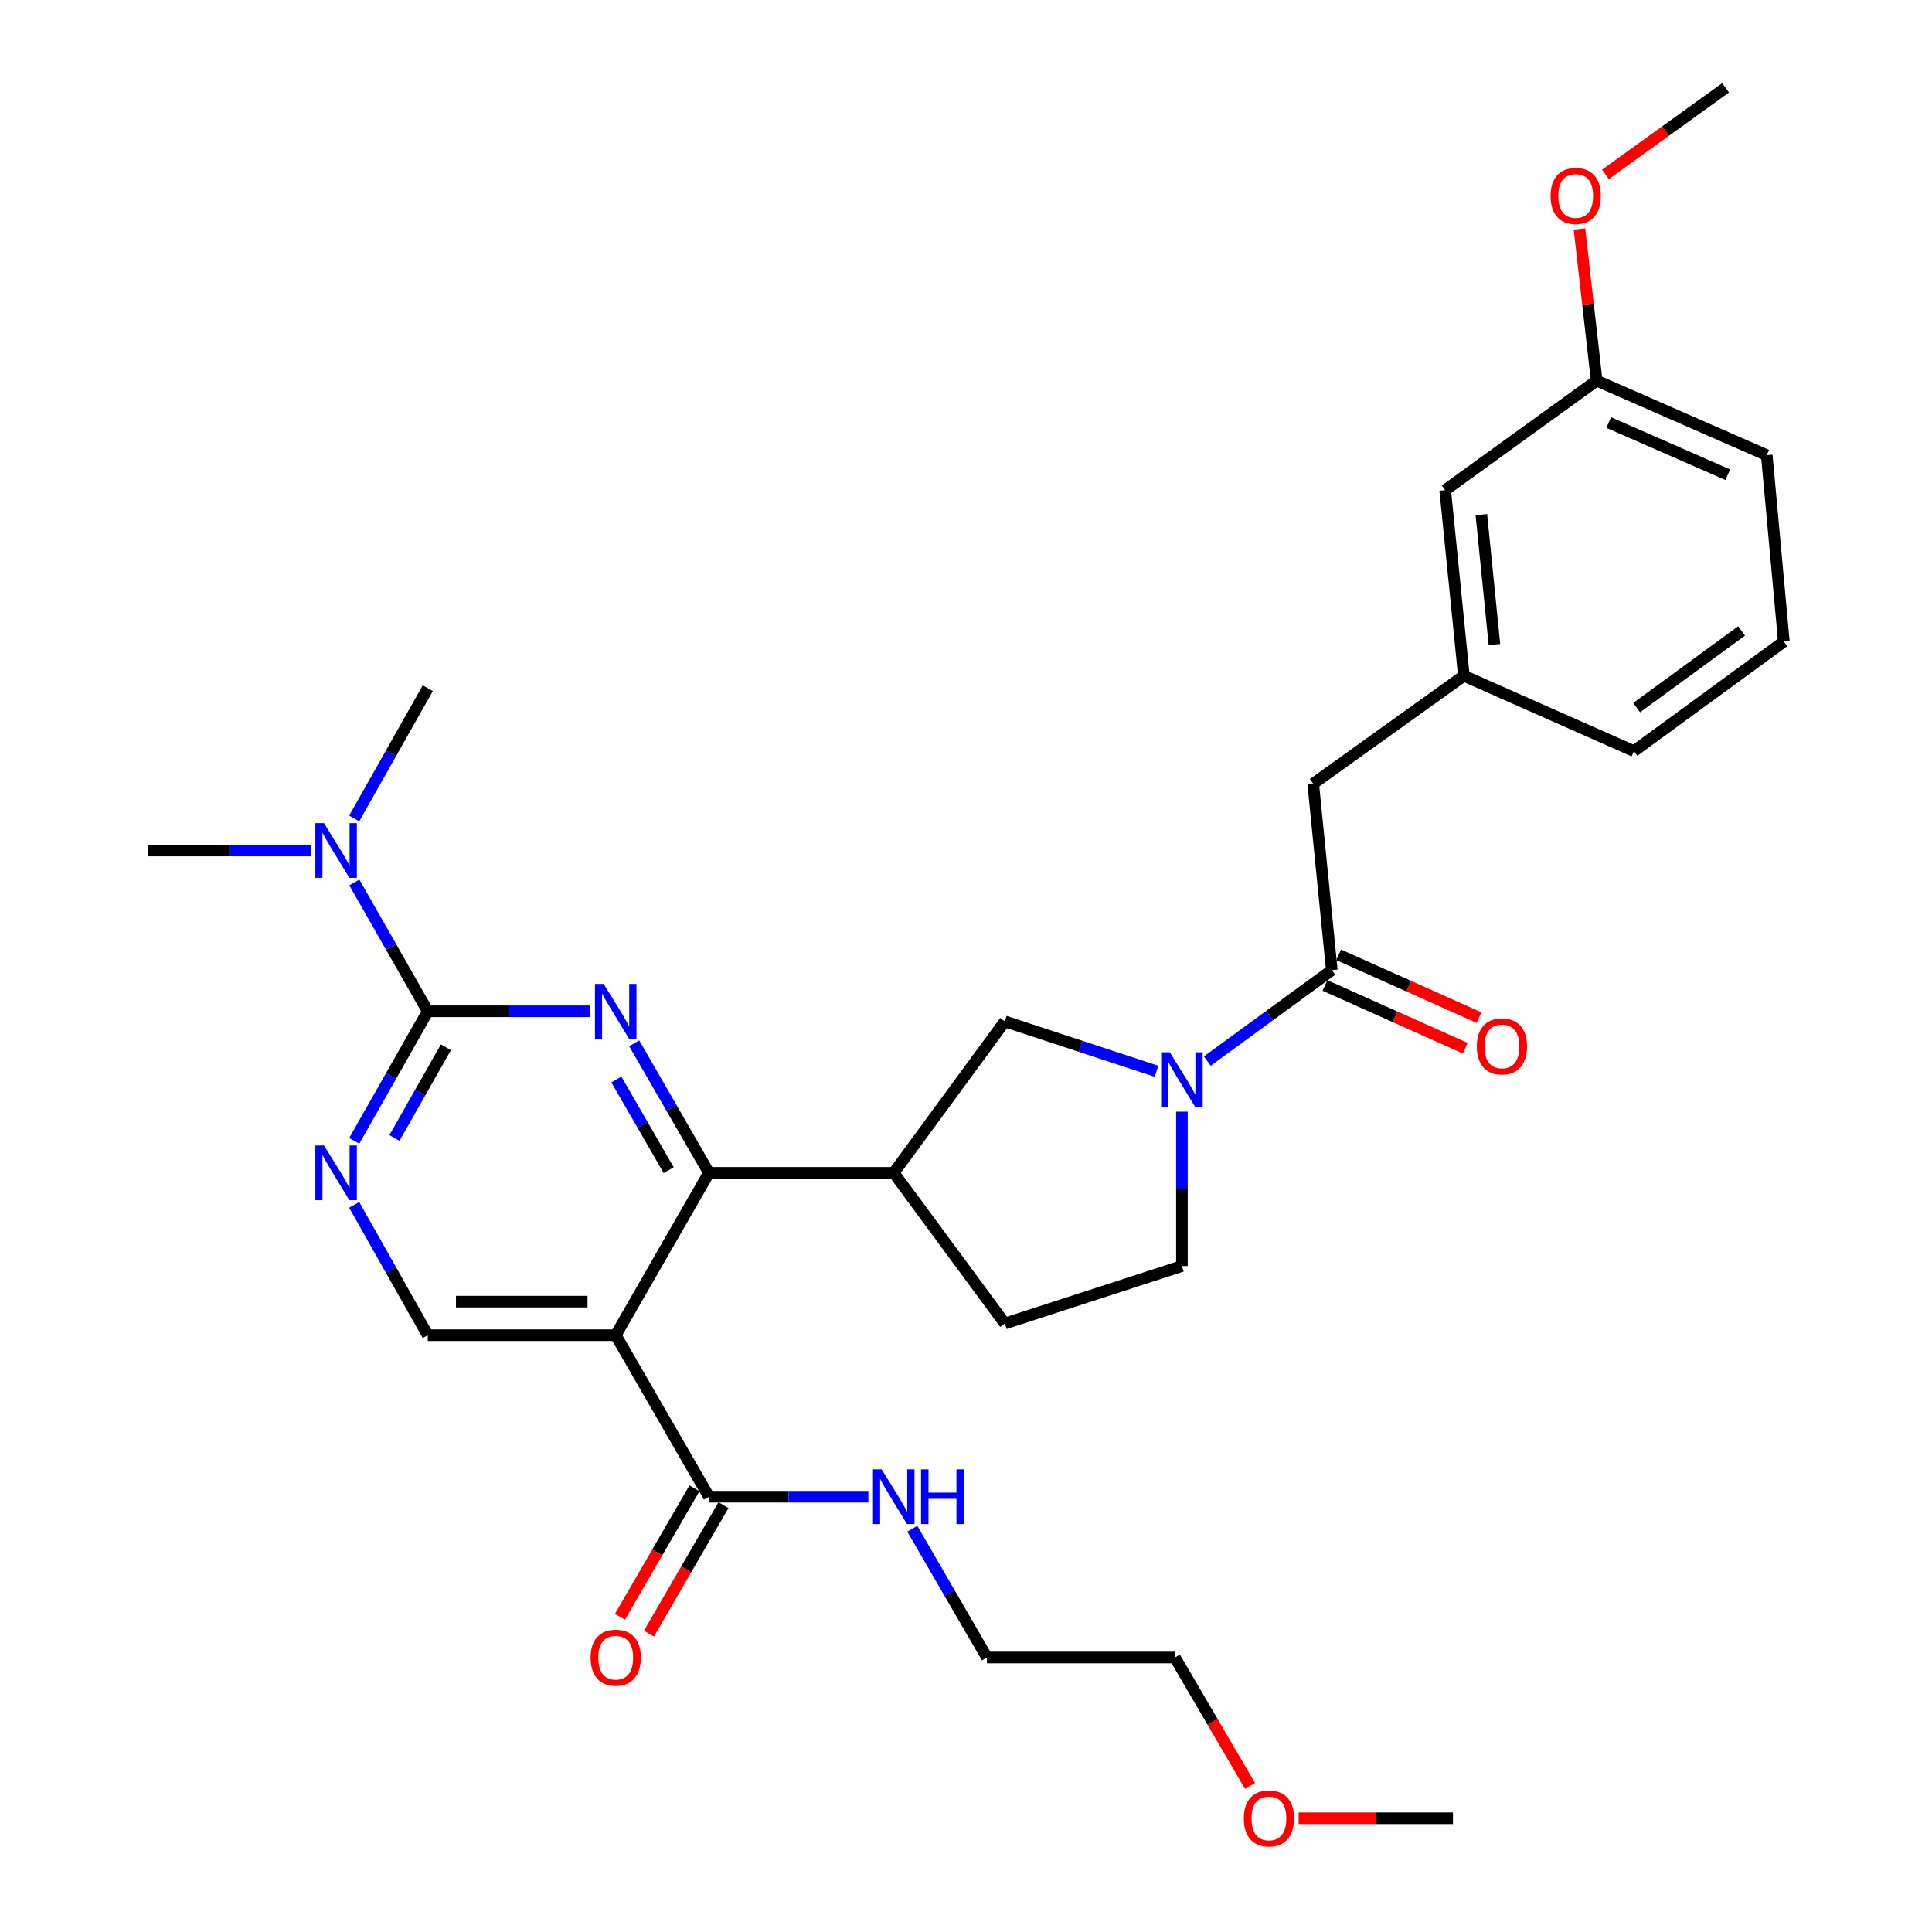 <?xml version='1.0' encoding='iso-8859-1'?>
<svg version='1.1' baseProfile='full'
              xmlns='http://www.w3.org/2000/svg'
                      xmlns:rdkit='http://www.rdkit.org/xml'
                      xmlns:xlink='http://www.w3.org/1999/xlink'
                  xml:space='preserve'
width='1000px' height='1000px' viewBox='0 0 1000 1000'>
<!-- END OF HEADER -->
<rect style='opacity:1.0;fill:#FFFFFF;stroke:none' width='1000' height='1000' x='0' y='0'> </rect>
<path class='bond-0' d='M 328.262,540.012 L 347.608,573.536' style='fill:none;fill-rule:evenodd;stroke:#0000FF;stroke-width:6px;stroke-linecap:butt;stroke-linejoin:miter;stroke-opacity:1' />
<path class='bond-0' d='M 347.608,573.536 L 366.954,607.06' style='fill:none;fill-rule:evenodd;stroke:#000000;stroke-width:6px;stroke-linecap:butt;stroke-linejoin:miter;stroke-opacity:1' />
<path class='bond-0' d='M 319.031,558.746 L 332.573,582.213' style='fill:none;fill-rule:evenodd;stroke:#0000FF;stroke-width:6px;stroke-linecap:butt;stroke-linejoin:miter;stroke-opacity:1' />
<path class='bond-0' d='M 332.573,582.213 L 346.116,605.679' style='fill:none;fill-rule:evenodd;stroke:#000000;stroke-width:6px;stroke-linecap:butt;stroke-linejoin:miter;stroke-opacity:1' />
<path class='bond-2' d='M 305.525,523.439 L 263.473,523.439' style='fill:none;fill-rule:evenodd;stroke:#0000FF;stroke-width:6px;stroke-linecap:butt;stroke-linejoin:miter;stroke-opacity:1' />
<path class='bond-2' d='M 263.473,523.439 L 221.42,523.439' style='fill:none;fill-rule:evenodd;stroke:#000000;stroke-width:6px;stroke-linecap:butt;stroke-linejoin:miter;stroke-opacity:1' />
<path class='bond-1' d='M 366.954,607.06 L 318.697,691.086' style='fill:none;fill-rule:evenodd;stroke:#000000;stroke-width:6px;stroke-linecap:butt;stroke-linejoin:miter;stroke-opacity:1' />
<path class='bond-5' d='M 366.954,607.06 L 462.601,607.06' style='fill:none;fill-rule:evenodd;stroke:#000000;stroke-width:6px;stroke-linecap:butt;stroke-linejoin:miter;stroke-opacity:1' />
<path class='bond-7' d='M 318.697,691.086 L 366.954,774.698' style='fill:none;fill-rule:evenodd;stroke:#000000;stroke-width:6px;stroke-linecap:butt;stroke-linejoin:miter;stroke-opacity:1' />
<path class='bond-31' d='M 318.697,691.086 L 221.42,691.086' style='fill:none;fill-rule:evenodd;stroke:#000000;stroke-width:6px;stroke-linecap:butt;stroke-linejoin:miter;stroke-opacity:1' />
<path class='bond-31' d='M 304.105,673.727 L 236.012,673.727' style='fill:none;fill-rule:evenodd;stroke:#000000;stroke-width:6px;stroke-linecap:butt;stroke-linejoin:miter;stroke-opacity:1' />
<path class='bond-6' d='M 221.42,523.439 L 202.392,556.968' style='fill:none;fill-rule:evenodd;stroke:#000000;stroke-width:6px;stroke-linecap:butt;stroke-linejoin:miter;stroke-opacity:1' />
<path class='bond-6' d='M 202.392,556.968 L 183.363,590.496' style='fill:none;fill-rule:evenodd;stroke:#0000FF;stroke-width:6px;stroke-linecap:butt;stroke-linejoin:miter;stroke-opacity:1' />
<path class='bond-6' d='M 230.809,542.065 L 217.489,565.535' style='fill:none;fill-rule:evenodd;stroke:#000000;stroke-width:6px;stroke-linecap:butt;stroke-linejoin:miter;stroke-opacity:1' />
<path class='bond-6' d='M 217.489,565.535 L 204.169,589.006' style='fill:none;fill-rule:evenodd;stroke:#0000FF;stroke-width:6px;stroke-linecap:butt;stroke-linejoin:miter;stroke-opacity:1' />
<path class='bond-10' d='M 221.42,523.439 L 202.412,490.108' style='fill:none;fill-rule:evenodd;stroke:#000000;stroke-width:6px;stroke-linecap:butt;stroke-linejoin:miter;stroke-opacity:1' />
<path class='bond-10' d='M 202.412,490.108 L 183.404,456.778' style='fill:none;fill-rule:evenodd;stroke:#0000FF;stroke-width:6px;stroke-linecap:butt;stroke-linejoin:miter;stroke-opacity:1' />
<path class='bond-3' d='M 598.61,554.488 L 559.358,541.582' style='fill:none;fill-rule:evenodd;stroke:#0000FF;stroke-width:6px;stroke-linecap:butt;stroke-linejoin:miter;stroke-opacity:1' />
<path class='bond-3' d='M 559.358,541.582 L 520.107,528.675' style='fill:none;fill-rule:evenodd;stroke:#000000;stroke-width:6px;stroke-linecap:butt;stroke-linejoin:miter;stroke-opacity:1' />
<path class='bond-4' d='M 624.904,549.212 L 657.125,525.674' style='fill:none;fill-rule:evenodd;stroke:#0000FF;stroke-width:6px;stroke-linecap:butt;stroke-linejoin:miter;stroke-opacity:1' />
<path class='bond-4' d='M 657.125,525.674 L 689.346,502.136' style='fill:none;fill-rule:evenodd;stroke:#000000;stroke-width:6px;stroke-linecap:butt;stroke-linejoin:miter;stroke-opacity:1' />
<path class='bond-32' d='M 611.762,575.384 L 611.762,615.341' style='fill:none;fill-rule:evenodd;stroke:#0000FF;stroke-width:6px;stroke-linecap:butt;stroke-linejoin:miter;stroke-opacity:1' />
<path class='bond-32' d='M 611.762,615.341 L 611.762,655.298' style='fill:none;fill-rule:evenodd;stroke:#000000;stroke-width:6px;stroke-linecap:butt;stroke-linejoin:miter;stroke-opacity:1' />
<path class='bond-11' d='M 689.346,502.136 L 679.712,405.659' style='fill:none;fill-rule:evenodd;stroke:#000000;stroke-width:6px;stroke-linecap:butt;stroke-linejoin:miter;stroke-opacity:1' />
<path class='bond-14' d='M 685.801,510.058 L 722.119,526.308' style='fill:none;fill-rule:evenodd;stroke:#000000;stroke-width:6px;stroke-linecap:butt;stroke-linejoin:miter;stroke-opacity:1' />
<path class='bond-14' d='M 722.119,526.308 L 758.437,542.558' style='fill:none;fill-rule:evenodd;stroke:#FF0000;stroke-width:6px;stroke-linecap:butt;stroke-linejoin:miter;stroke-opacity:1' />
<path class='bond-14' d='M 692.891,494.213 L 729.209,510.463' style='fill:none;fill-rule:evenodd;stroke:#000000;stroke-width:6px;stroke-linecap:butt;stroke-linejoin:miter;stroke-opacity:1' />
<path class='bond-14' d='M 729.209,510.463 L 765.527,526.712' style='fill:none;fill-rule:evenodd;stroke:#FF0000;stroke-width:6px;stroke-linecap:butt;stroke-linejoin:miter;stroke-opacity:1' />
<path class='bond-9' d='M 462.601,607.06 L 520.107,528.675' style='fill:none;fill-rule:evenodd;stroke:#000000;stroke-width:6px;stroke-linecap:butt;stroke-linejoin:miter;stroke-opacity:1' />
<path class='bond-13' d='M 462.601,607.06 L 520.107,685.049' style='fill:none;fill-rule:evenodd;stroke:#000000;stroke-width:6px;stroke-linecap:butt;stroke-linejoin:miter;stroke-opacity:1' />
<path class='bond-8' d='M 183.323,623.633 L 202.372,657.359' style='fill:none;fill-rule:evenodd;stroke:#0000FF;stroke-width:6px;stroke-linecap:butt;stroke-linejoin:miter;stroke-opacity:1' />
<path class='bond-8' d='M 202.372,657.359 L 221.42,691.086' style='fill:none;fill-rule:evenodd;stroke:#000000;stroke-width:6px;stroke-linecap:butt;stroke-linejoin:miter;stroke-opacity:1' />
<path class='bond-15' d='M 359.446,770.344 L 340.166,803.594' style='fill:none;fill-rule:evenodd;stroke:#000000;stroke-width:6px;stroke-linecap:butt;stroke-linejoin:miter;stroke-opacity:1' />
<path class='bond-15' d='M 340.166,803.594 L 320.886,836.845' style='fill:none;fill-rule:evenodd;stroke:#FF0000;stroke-width:6px;stroke-linecap:butt;stroke-linejoin:miter;stroke-opacity:1' />
<path class='bond-15' d='M 374.463,779.052 L 355.183,812.302' style='fill:none;fill-rule:evenodd;stroke:#000000;stroke-width:6px;stroke-linecap:butt;stroke-linejoin:miter;stroke-opacity:1' />
<path class='bond-15' d='M 355.183,812.302 L 335.903,845.552' style='fill:none;fill-rule:evenodd;stroke:#FF0000;stroke-width:6px;stroke-linecap:butt;stroke-linejoin:miter;stroke-opacity:1' />
<path class='bond-17' d='M 366.954,774.698 L 408.212,774.698' style='fill:none;fill-rule:evenodd;stroke:#000000;stroke-width:6px;stroke-linecap:butt;stroke-linejoin:miter;stroke-opacity:1' />
<path class='bond-17' d='M 408.212,774.698 L 449.47,774.698' style='fill:none;fill-rule:evenodd;stroke:#0000FF;stroke-width:6px;stroke-linecap:butt;stroke-linejoin:miter;stroke-opacity:1' />
<path class='bond-23' d='M 183.325,423.651 L 202.373,389.933' style='fill:none;fill-rule:evenodd;stroke:#0000FF;stroke-width:6px;stroke-linecap:butt;stroke-linejoin:miter;stroke-opacity:1' />
<path class='bond-23' d='M 202.373,389.933 L 221.42,356.216' style='fill:none;fill-rule:evenodd;stroke:#000000;stroke-width:6px;stroke-linecap:butt;stroke-linejoin:miter;stroke-opacity:1' />
<path class='bond-24' d='M 160.791,440.223 L 118.739,440.223' style='fill:none;fill-rule:evenodd;stroke:#0000FF;stroke-width:6px;stroke-linecap:butt;stroke-linejoin:miter;stroke-opacity:1' />
<path class='bond-24' d='M 118.739,440.223 L 76.686,440.223' style='fill:none;fill-rule:evenodd;stroke:#000000;stroke-width:6px;stroke-linecap:butt;stroke-linejoin:miter;stroke-opacity:1' />
<path class='bond-16' d='M 679.712,405.659 L 757.691,349.774' style='fill:none;fill-rule:evenodd;stroke:#000000;stroke-width:6px;stroke-linecap:butt;stroke-linejoin:miter;stroke-opacity:1' />
<path class='bond-12' d='M 611.762,655.298 L 520.107,685.049' style='fill:none;fill-rule:evenodd;stroke:#000000;stroke-width:6px;stroke-linecap:butt;stroke-linejoin:miter;stroke-opacity:1' />
<path class='bond-18' d='M 757.691,349.774 L 748.028,253.702' style='fill:none;fill-rule:evenodd;stroke:#000000;stroke-width:6px;stroke-linecap:butt;stroke-linejoin:miter;stroke-opacity:1' />
<path class='bond-18' d='M 773.514,333.626 L 766.749,266.376' style='fill:none;fill-rule:evenodd;stroke:#000000;stroke-width:6px;stroke-linecap:butt;stroke-linejoin:miter;stroke-opacity:1' />
<path class='bond-25' d='M 757.691,349.774 L 845.729,388.783' style='fill:none;fill-rule:evenodd;stroke:#000000;stroke-width:6px;stroke-linecap:butt;stroke-linejoin:miter;stroke-opacity:1' />
<path class='bond-26' d='M 472.205,791.263 L 491.527,824.593' style='fill:none;fill-rule:evenodd;stroke:#0000FF;stroke-width:6px;stroke-linecap:butt;stroke-linejoin:miter;stroke-opacity:1' />
<path class='bond-26' d='M 491.527,824.593 L 510.849,857.924' style='fill:none;fill-rule:evenodd;stroke:#000000;stroke-width:6px;stroke-linecap:butt;stroke-linejoin:miter;stroke-opacity:1' />
<path class='bond-19' d='M 748.028,253.702 L 826.432,197.026' style='fill:none;fill-rule:evenodd;stroke:#000000;stroke-width:6px;stroke-linecap:butt;stroke-linejoin:miter;stroke-opacity:1' />
<path class='bond-20' d='M 826.432,197.026 L 821.981,157.767' style='fill:none;fill-rule:evenodd;stroke:#000000;stroke-width:6px;stroke-linecap:butt;stroke-linejoin:miter;stroke-opacity:1' />
<path class='bond-20' d='M 821.981,157.767 L 817.53,118.508' style='fill:none;fill-rule:evenodd;stroke:#FF0000;stroke-width:6px;stroke-linecap:butt;stroke-linejoin:miter;stroke-opacity:1' />
<path class='bond-33' d='M 826.432,197.026 L 914.47,235.601' style='fill:none;fill-rule:evenodd;stroke:#000000;stroke-width:6px;stroke-linecap:butt;stroke-linejoin:miter;stroke-opacity:1' />
<path class='bond-33' d='M 832.671,218.712 L 894.298,245.714' style='fill:none;fill-rule:evenodd;stroke:#000000;stroke-width:6px;stroke-linecap:butt;stroke-linejoin:miter;stroke-opacity:1' />
<path class='bond-29' d='M 830.973,90.254 L 862.07,67.854' style='fill:none;fill-rule:evenodd;stroke:#FF0000;stroke-width:6px;stroke-linecap:butt;stroke-linejoin:miter;stroke-opacity:1' />
<path class='bond-29' d='M 862.07,67.854 L 893.167,45.455' style='fill:none;fill-rule:evenodd;stroke:#000000;stroke-width:6px;stroke-linecap:butt;stroke-linejoin:miter;stroke-opacity:1' />
<path class='bond-21' d='M 923.314,332.087 L 845.729,388.783' style='fill:none;fill-rule:evenodd;stroke:#000000;stroke-width:6px;stroke-linecap:butt;stroke-linejoin:miter;stroke-opacity:1' />
<path class='bond-21' d='M 901.434,326.576 L 847.125,366.263' style='fill:none;fill-rule:evenodd;stroke:#000000;stroke-width:6px;stroke-linecap:butt;stroke-linejoin:miter;stroke-opacity:1' />
<path class='bond-27' d='M 923.314,332.087 L 914.47,235.601' style='fill:none;fill-rule:evenodd;stroke:#000000;stroke-width:6px;stroke-linecap:butt;stroke-linejoin:miter;stroke-opacity:1' />
<path class='bond-22' d='M 647.014,924.4 L 627.575,891.162' style='fill:none;fill-rule:evenodd;stroke:#FF0000;stroke-width:6px;stroke-linecap:butt;stroke-linejoin:miter;stroke-opacity:1' />
<path class='bond-22' d='M 627.575,891.162 L 608.136,857.924' style='fill:none;fill-rule:evenodd;stroke:#000000;stroke-width:6px;stroke-linecap:butt;stroke-linejoin:miter;stroke-opacity:1' />
<path class='bond-30' d='M 672.18,941.13 L 712.12,941.13' style='fill:none;fill-rule:evenodd;stroke:#FF0000;stroke-width:6px;stroke-linecap:butt;stroke-linejoin:miter;stroke-opacity:1' />
<path class='bond-30' d='M 712.12,941.13 L 752.059,941.13' style='fill:none;fill-rule:evenodd;stroke:#000000;stroke-width:6px;stroke-linecap:butt;stroke-linejoin:miter;stroke-opacity:1' />
<path class='bond-28' d='M 510.849,857.924 L 608.136,857.924' style='fill:none;fill-rule:evenodd;stroke:#000000;stroke-width:6px;stroke-linecap:butt;stroke-linejoin:miter;stroke-opacity:1' />
<path  class='atom-0' d='M 312.437 509.279
L 321.717 524.279
Q 322.637 525.759, 324.117 528.439
Q 325.597 531.119, 325.677 531.279
L 325.677 509.279
L 329.437 509.279
L 329.437 537.599
L 325.557 537.599
L 315.597 521.199
Q 314.437 519.279, 313.197 517.079
Q 311.997 514.879, 311.637 514.199
L 311.637 537.599
L 307.957 537.599
L 307.957 509.279
L 312.437 509.279
' fill='#0000FF'/>
<path  class='atom-4' d='M 605.502 544.652
L 614.782 559.652
Q 615.702 561.132, 617.182 563.812
Q 618.662 566.492, 618.742 566.652
L 618.742 544.652
L 622.502 544.652
L 622.502 572.972
L 618.622 572.972
L 608.662 556.572
Q 607.502 554.652, 606.262 552.452
Q 605.062 550.252, 604.702 549.572
L 604.702 572.972
L 601.022 572.972
L 601.022 544.652
L 605.502 544.652
' fill='#0000FF'/>
<path  class='atom-7' d='M 167.703 592.9
L 176.983 607.9
Q 177.903 609.38, 179.383 612.06
Q 180.863 614.74, 180.943 614.9
L 180.943 592.9
L 184.703 592.9
L 184.703 621.22
L 180.823 621.22
L 170.863 604.82
Q 169.703 602.9, 168.463 600.7
Q 167.263 598.5, 166.903 597.82
L 166.903 621.22
L 163.223 621.22
L 163.223 592.9
L 167.703 592.9
' fill='#0000FF'/>
<path  class='atom-11' d='M 167.703 426.063
L 176.983 441.063
Q 177.903 442.543, 179.383 445.223
Q 180.863 447.903, 180.943 448.063
L 180.943 426.063
L 184.703 426.063
L 184.703 454.383
L 180.823 454.383
L 170.863 437.983
Q 169.703 436.063, 168.463 433.863
Q 167.263 431.663, 166.903 430.983
L 166.903 454.383
L 163.223 454.383
L 163.223 426.063
L 167.703 426.063
' fill='#0000FF'/>
<path  class='atom-15' d='M 764.394 541.611
Q 764.394 534.811, 767.754 531.011
Q 771.114 527.211, 777.394 527.211
Q 783.674 527.211, 787.034 531.011
Q 790.394 534.811, 790.394 541.611
Q 790.394 548.491, 786.994 552.411
Q 783.594 556.291, 777.394 556.291
Q 771.154 556.291, 767.754 552.411
Q 764.394 548.531, 764.394 541.611
M 777.394 553.091
Q 781.714 553.091, 784.034 550.211
Q 786.394 547.291, 786.394 541.611
Q 786.394 536.051, 784.034 533.251
Q 781.714 530.411, 777.394 530.411
Q 773.074 530.411, 770.714 533.211
Q 768.394 536.011, 768.394 541.611
Q 768.394 547.331, 770.714 550.211
Q 773.074 553.091, 777.394 553.091
' fill='#FF0000'/>
<path  class='atom-16' d='M 305.697 858.004
Q 305.697 851.204, 309.057 847.404
Q 312.417 843.604, 318.697 843.604
Q 324.977 843.604, 328.337 847.404
Q 331.697 851.204, 331.697 858.004
Q 331.697 864.884, 328.297 868.804
Q 324.897 872.684, 318.697 872.684
Q 312.457 872.684, 309.057 868.804
Q 305.697 864.924, 305.697 858.004
M 318.697 869.484
Q 323.017 869.484, 325.337 866.604
Q 327.697 863.684, 327.697 858.004
Q 327.697 852.444, 325.337 849.644
Q 323.017 846.804, 318.697 846.804
Q 314.377 846.804, 312.017 849.604
Q 309.697 852.404, 309.697 858.004
Q 309.697 863.724, 312.017 866.604
Q 314.377 869.484, 318.697 869.484
' fill='#FF0000'/>
<path  class='atom-18' d='M 456.341 760.538
L 465.621 775.538
Q 466.541 777.018, 468.021 779.698
Q 469.501 782.378, 469.581 782.538
L 469.581 760.538
L 473.341 760.538
L 473.341 788.858
L 469.461 788.858
L 459.501 772.458
Q 458.341 770.538, 457.101 768.338
Q 455.901 766.138, 455.541 765.458
L 455.541 788.858
L 451.861 788.858
L 451.861 760.538
L 456.341 760.538
' fill='#0000FF'/>
<path  class='atom-18' d='M 476.741 760.538
L 480.581 760.538
L 480.581 772.578
L 495.061 772.578
L 495.061 760.538
L 498.901 760.538
L 498.901 788.858
L 495.061 788.858
L 495.061 775.778
L 480.581 775.778
L 480.581 788.858
L 476.741 788.858
L 476.741 760.538
' fill='#0000FF'/>
<path  class='atom-21' d='M 802.583 101.42
Q 802.583 94.62, 805.943 90.82
Q 809.303 87.02, 815.583 87.02
Q 821.863 87.02, 825.223 90.82
Q 828.583 94.62, 828.583 101.42
Q 828.583 108.3, 825.183 112.22
Q 821.783 116.1, 815.583 116.1
Q 809.343 116.1, 805.943 112.22
Q 802.583 108.34, 802.583 101.42
M 815.583 112.9
Q 819.903 112.9, 822.223 110.02
Q 824.583 107.1, 824.583 101.42
Q 824.583 95.86, 822.223 93.06
Q 819.903 90.22, 815.583 90.22
Q 811.263 90.22, 808.903 93.02
Q 806.583 95.82, 806.583 101.42
Q 806.583 107.14, 808.903 110.02
Q 811.263 112.9, 815.583 112.9
' fill='#FF0000'/>
<path  class='atom-23' d='M 643.798 941.21
Q 643.798 934.41, 647.158 930.61
Q 650.518 926.81, 656.798 926.81
Q 663.078 926.81, 666.438 930.61
Q 669.798 934.41, 669.798 941.21
Q 669.798 948.09, 666.398 952.01
Q 662.998 955.89, 656.798 955.89
Q 650.558 955.89, 647.158 952.01
Q 643.798 948.13, 643.798 941.21
M 656.798 952.69
Q 661.118 952.69, 663.438 949.81
Q 665.798 946.89, 665.798 941.21
Q 665.798 935.65, 663.438 932.85
Q 661.118 930.01, 656.798 930.01
Q 652.478 930.01, 650.118 932.81
Q 647.798 935.61, 647.798 941.21
Q 647.798 946.93, 650.118 949.81
Q 652.478 952.69, 656.798 952.69
' fill='#FF0000'/>
</svg>
